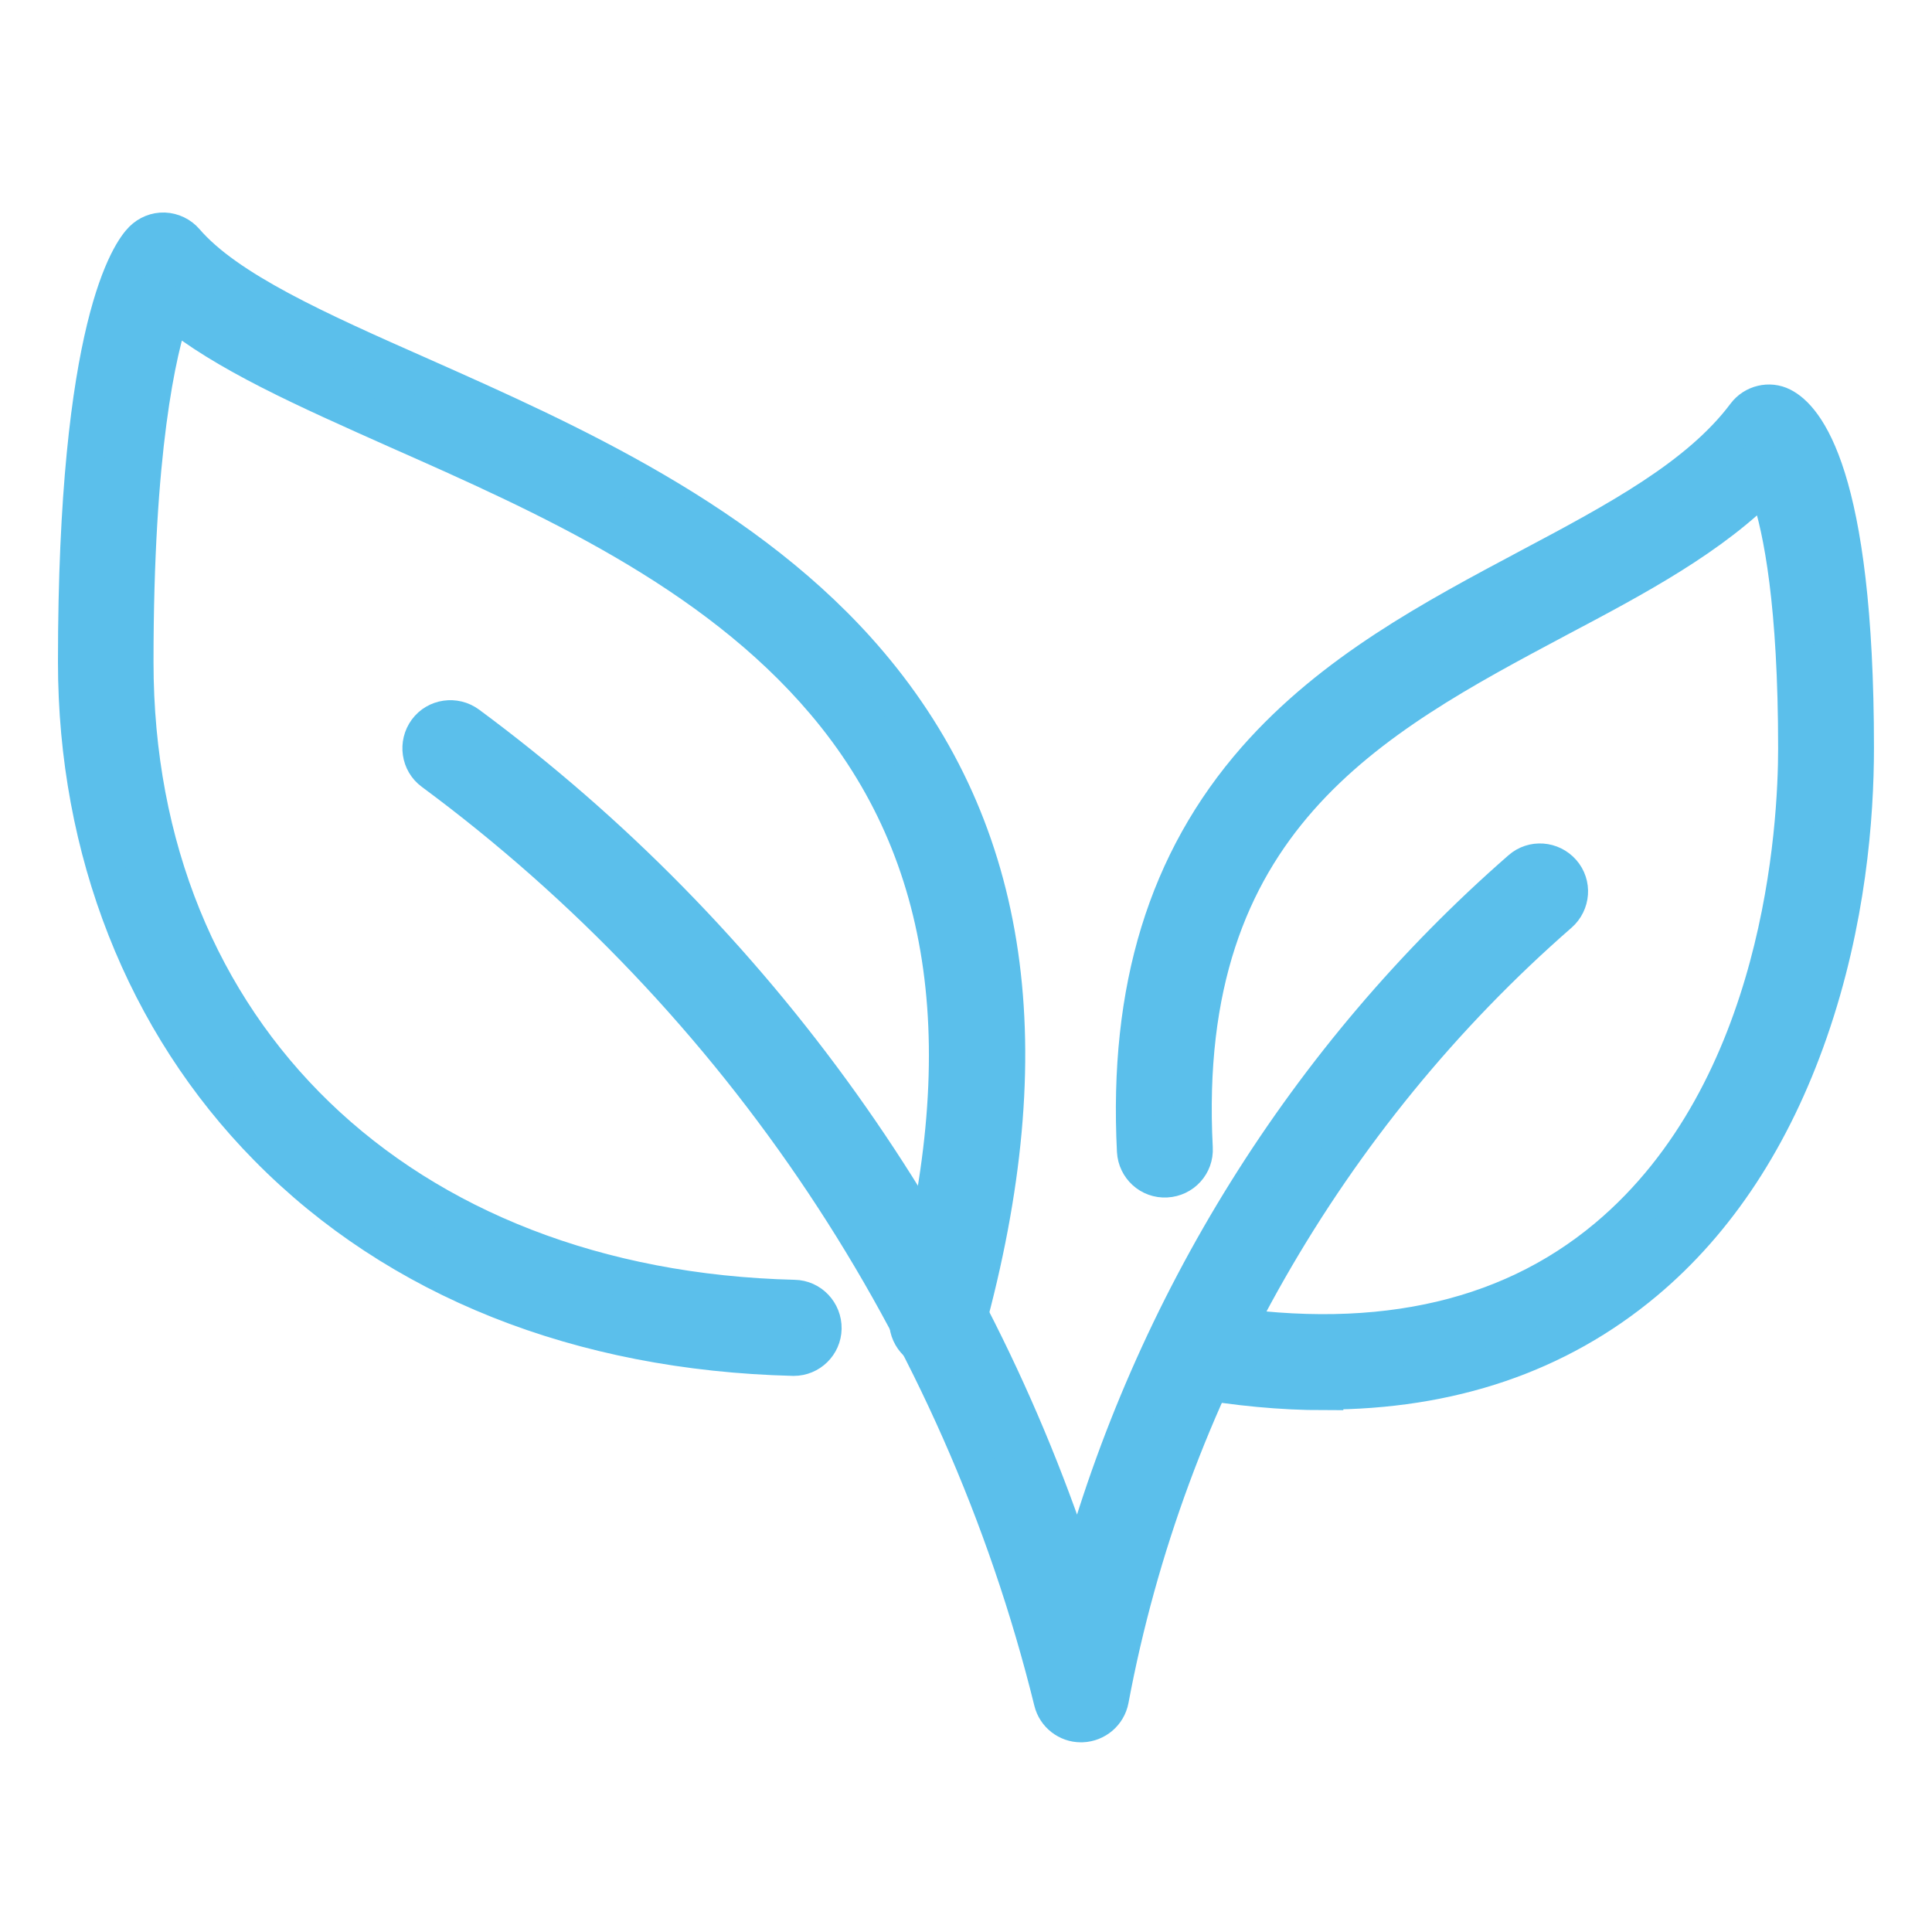 <svg xmlns="http://www.w3.org/2000/svg" fill="none" viewBox="0 0 50 50" height="50" width="50">
<g clip-path="url(#clip0_127_1458)">
<mask height="50" width="50" y="0" x="0" maskUnits="userSpaceOnUse" style="mask-type:alpha" id="mask0_127_1458">
<path fill="#D9D9D9" d="M50 0H0V50H50V0Z"></path>
</mask>
<g mask="url(#mask0_127_1458)">
<path stroke-miterlimit="10" stroke="#5BBFEB" fill="#5BBFEB" d="M27.973 44.591C27.636 44.591 27.335 44.356 27.255 44.027C24.881 34.397 19.179 25.852 11.213 19.961C10.883 19.719 10.818 19.25 11.059 18.92C11.301 18.59 11.77 18.524 12.1 18.766C19.56 24.284 25.1 32.052 27.907 40.853C29.827 33.782 33.828 27.348 39.368 22.511C39.676 22.24 40.145 22.276 40.416 22.584C40.688 22.892 40.651 23.361 40.343 23.632C34.312 28.894 30.186 36.119 28.713 43.983C28.647 44.327 28.354 44.576 28.002 44.591C28.002 44.591 27.988 44.591 27.98 44.591H27.973Z"></path>
<path stroke-miterlimit="10" stroke="#5BBFEB" fill="#5BBFEB" d="M34.265 35.995C33.166 35.995 32.015 35.885 30.806 35.673C30.403 35.599 30.132 35.218 30.205 34.815C30.279 34.412 30.66 34.141 31.063 34.214C35.416 34.984 38.962 34.251 41.601 32.038C46.166 28.212 46.518 21.368 46.518 19.367C46.518 15.637 46.137 13.703 45.814 12.735C45.778 12.618 45.741 12.515 45.705 12.427C44.305 13.871 42.355 14.912 40.303 15.996C35.46 18.576 30.447 21.236 30.887 29.715C30.909 30.125 30.594 30.47 30.183 30.491C29.773 30.514 29.428 30.198 29.406 29.788C29.194 25.596 30.212 22.284 32.514 19.66C34.507 17.396 37.101 16.018 39.607 14.684C41.857 13.49 43.982 12.354 45.184 10.749C45.397 10.463 45.792 10.368 46.108 10.529C46.679 10.815 47.998 12.244 47.998 19.353C47.998 21.133 47.793 23.845 46.804 26.688C45.858 29.407 44.429 31.591 42.553 33.159C40.311 35.035 37.533 35.98 34.265 35.98V35.995Z"></path>
<path stroke-miterlimit="10" stroke="#5BBFEB" fill="#5BBFEB" d="M20.555 35.108C20.555 35.108 20.541 35.108 20.533 35.108C15.008 34.969 10.303 33.1 6.939 29.685C3.751 26.454 2 21.998 2 17.132C2 8.368 3.414 6.506 3.7 6.22C3.847 6.074 4.045 5.993 4.25 6C4.455 6.008 4.653 6.103 4.785 6.257C5.869 7.517 8.2 8.558 10.904 9.753C14.678 11.431 19.368 13.512 22.483 17.191C26.154 21.522 26.967 27.15 24.974 34.39C24.864 34.786 24.454 35.02 24.058 34.91C23.662 34.8 23.428 34.39 23.538 33.994C25.392 27.26 24.681 22.079 21.347 18.151C18.452 14.736 14.121 12.808 10.296 11.116C7.929 10.06 5.825 9.13 4.433 7.979C4.052 9.086 3.473 11.658 3.473 17.132C3.473 26.747 10.339 33.371 20.555 33.621C20.965 33.628 21.288 33.972 21.281 34.383C21.273 34.786 20.944 35.108 20.541 35.108H20.555Z"></path>
</g>
</g>
<defs>
<clipPath id="clip0_127_1458">
<rect fill="white" height="50" width="50"></rect>
</clipPath>
</defs>
</svg>
